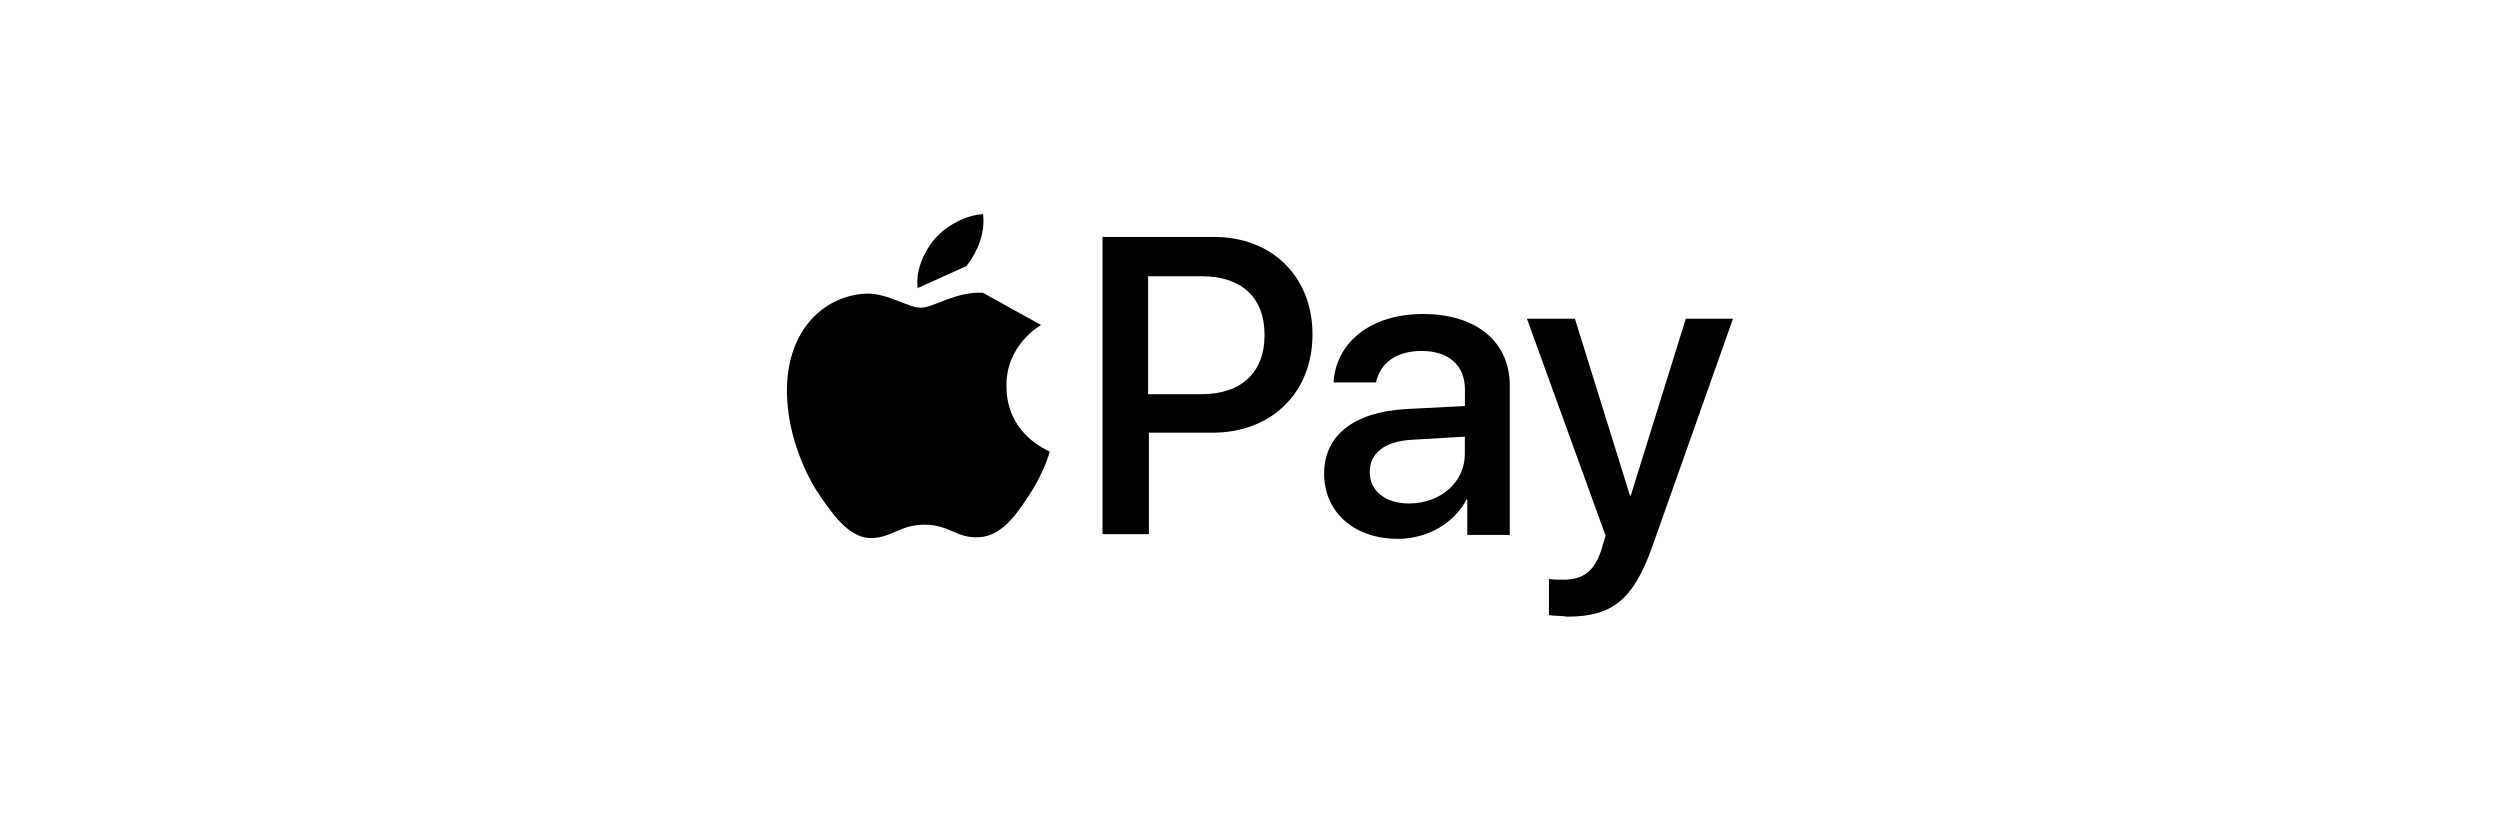 <svg xmlns="http://www.w3.org/2000/svg" width="180" height="60" viewBox="0 0 180 60"><defs><clipPath id="1b9ia"><path d="M0 0h180v60H0z"/></clipPath></defs><g><g><g><path fill="#fff" d="M0 0h180v60H0z"/></g><g clip-path="url(#1b9ia)"><g><path d="M74.958 23.401c-.113.057-2.547 1.472-2.49 4.415 0 3.51 3.056 4.642 3.113 4.698 0 .057-.453 1.642-1.585 3.283-.963 1.472-1.982 2.83-3.566 2.887-1.585.057-2.095-.906-3.85-.906-1.754 0-2.32.906-3.792.963-1.528.056-2.717-1.529-3.68-2.944-2.037-2.886-3.509-8.15-1.47-11.717 1.018-1.81 2.83-2.886 4.81-2.943 1.529 0 2.944 1.019 3.85 1.019.905 0 2.547-1.189 4.471-1.076zm-8.887-2.66c-.17-1.302.51-2.717 1.248-3.566.85-.963 2.269-1.698 3.46-1.755.17 1.358-.397 2.717-1.191 3.736z"/></g><g><path d="M111.525 44.286c.283.057 1.076.057 1.302.114 3.228 0 4.757-1.19 6.116-4.982l5.833-16.471h-3.398l-3.964 12.736h-.056l-3.964-12.736h-3.455l5.663 15.622s-.283.906-.283.963c-.51 1.585-1.302 2.207-2.775 2.207-.226 0-.793 0-1.02-.056zM101.45 36.25c-1.698 0-2.83-.906-2.83-2.264 0-1.359 1.075-2.208 3-2.321l3.848-.227v1.246c0 2.037-1.755 3.566-4.018 3.566zm-6.112-2.151c0 2.773 2.152 4.698 5.323 4.698 2.04 0 4.021-1.076 4.927-2.83h.057v2.547h3.058V27.758c0-3.17-2.435-5.15-6.23-5.15-3.85 0-6.286 2.094-6.456 4.924h3.059c.283-1.359 1.415-2.264 3.284-2.264 1.926 0 3.115 1.018 3.115 2.773v1.189l-4.304.226c-3.738.227-5.833 1.925-5.833 4.642zM82.662 28.38v-8.49h3.853c2.89 0 4.533 1.527 4.533 4.244 0 2.66-1.643 4.246-4.533 4.246zM79.38 17.06v21.396h3.341v-7.302h4.587c4.247 0 7.192-2.886 7.192-7.075 0-4.132-2.888-7.019-7.079-7.019z"/></g></g></g></g></svg>